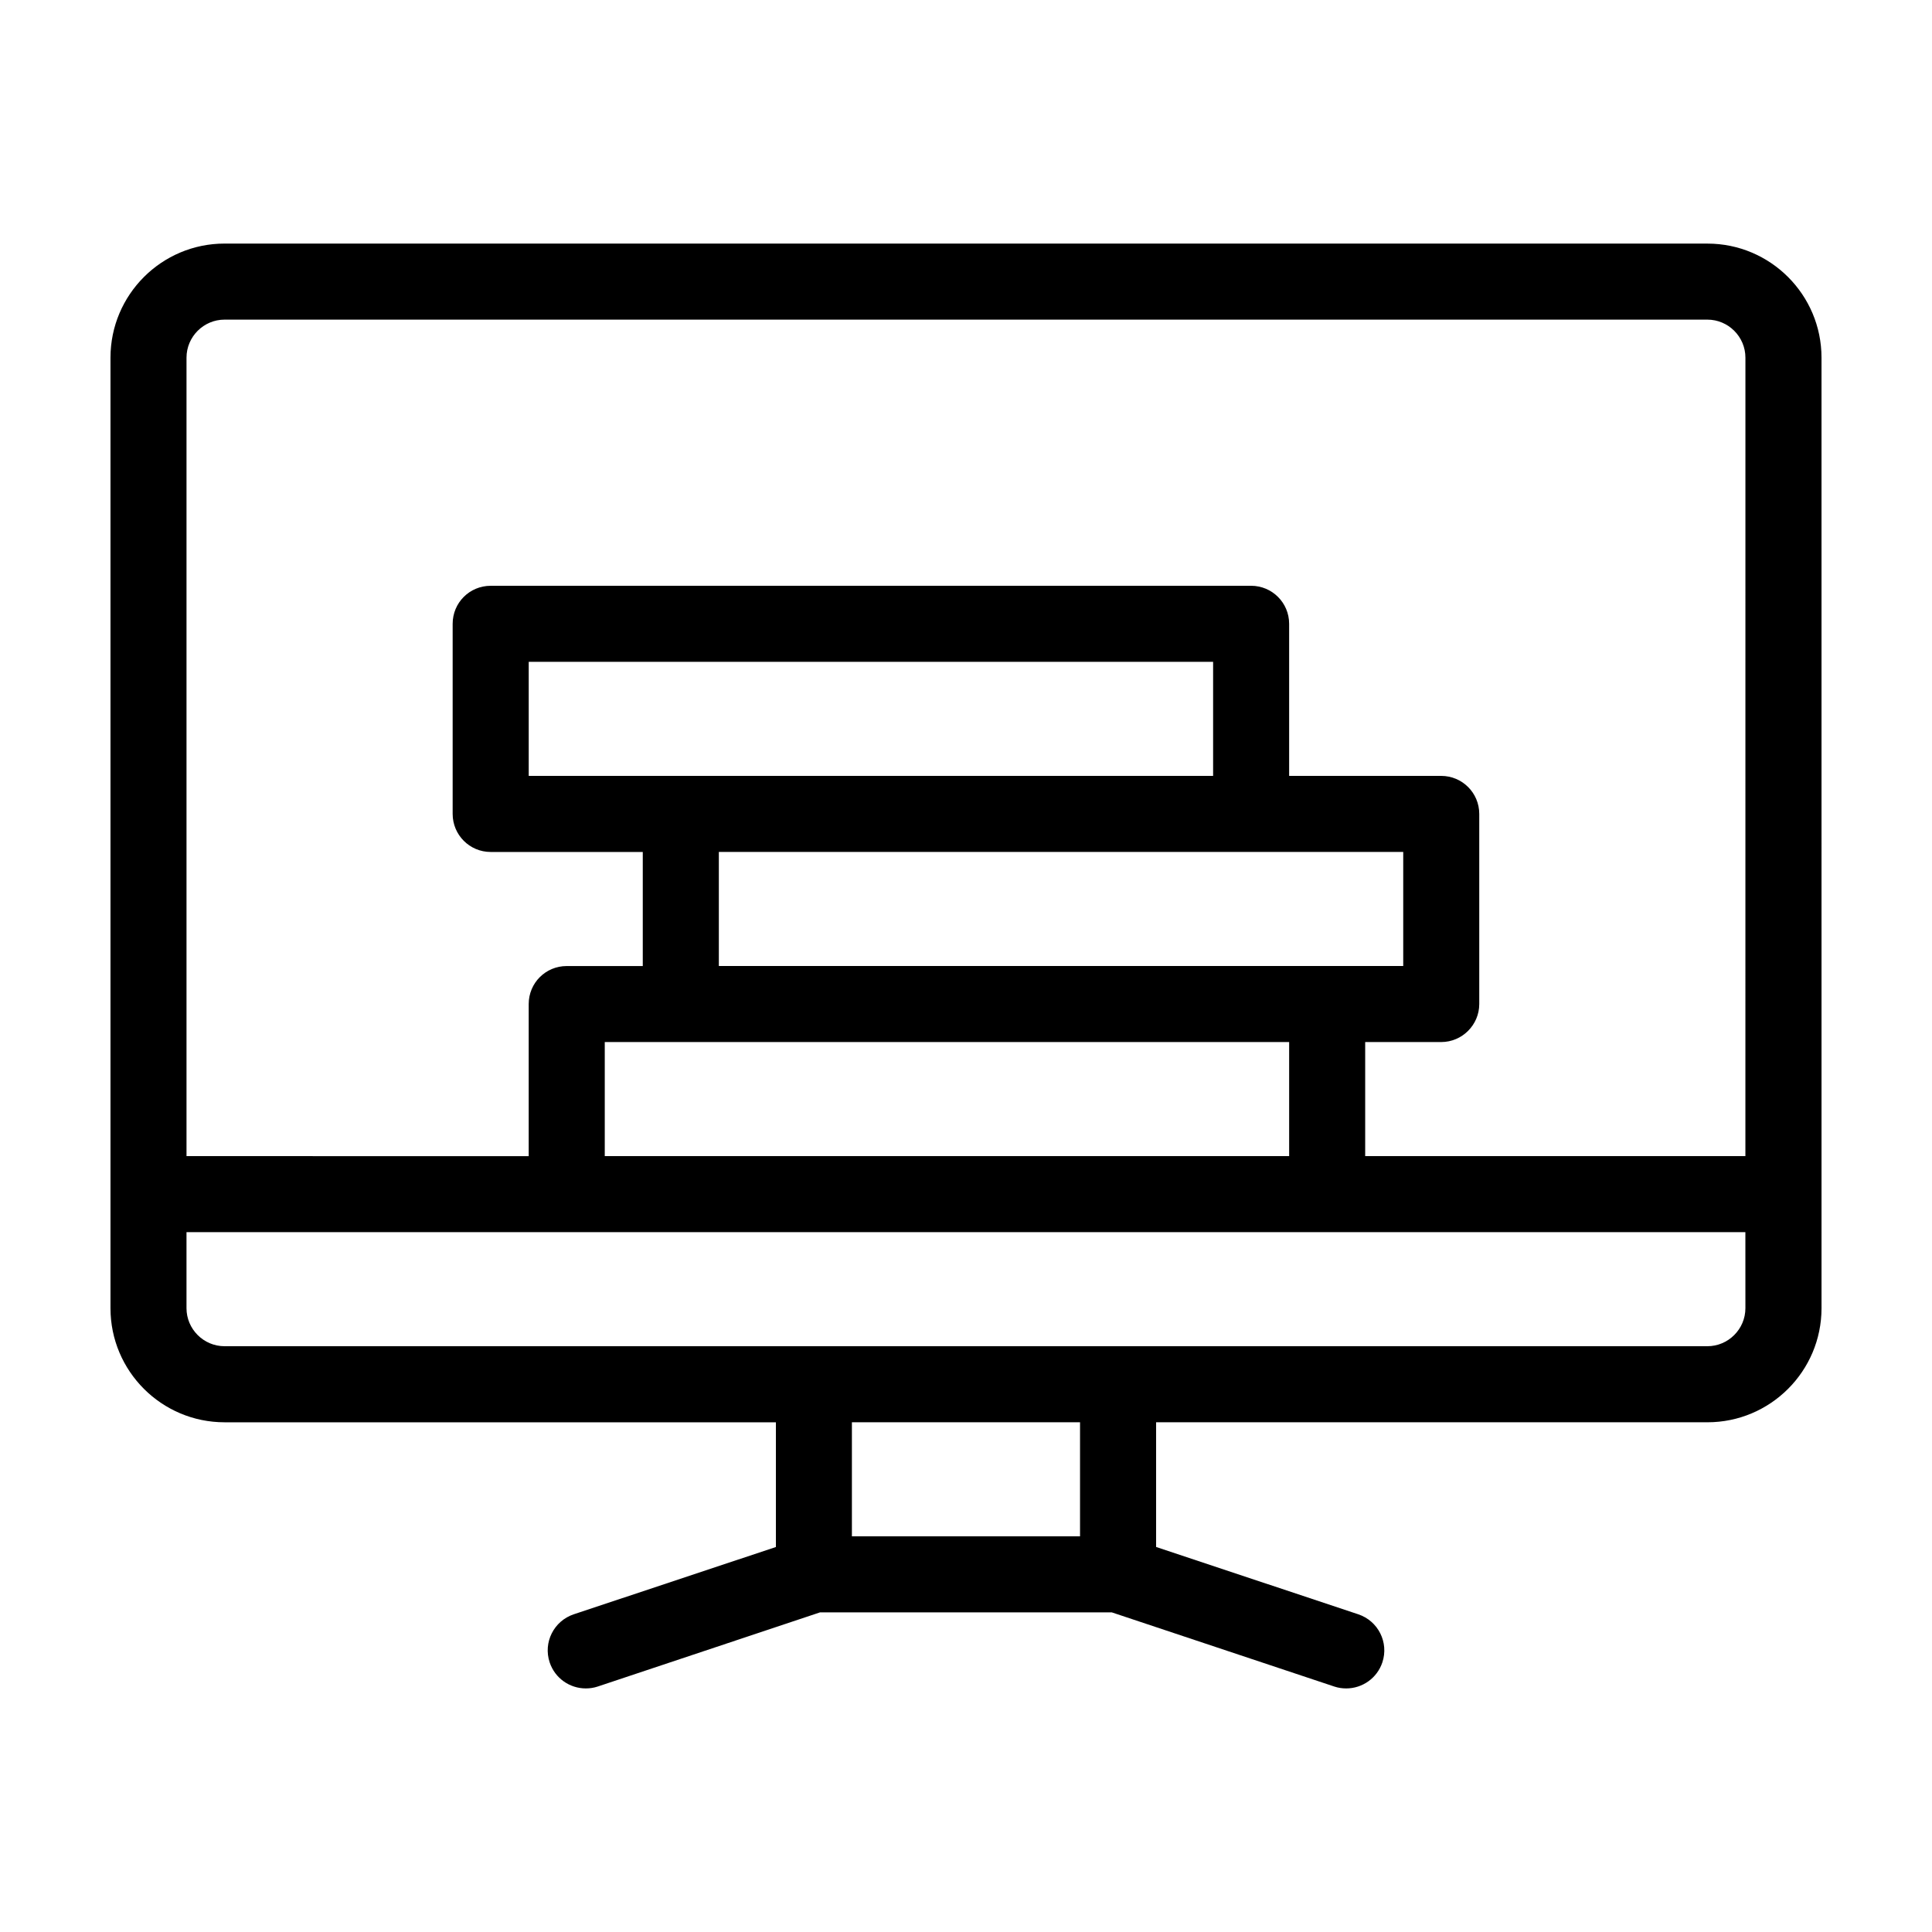 <?xml version="1.0" encoding="UTF-8"?>
<!-- Uploaded to: SVG Repo, www.svgrepo.com, Generator: SVG Repo Mixer Tools -->
<svg fill="#000000" width="800px" height="800px" version="1.1" viewBox="144 144 512 512" xmlns="http://www.w3.org/2000/svg">
 <path d="m596.48 208.55h-392.97c-16.676 0-30.23 13.551-30.23 30.23v251.91c0 16.676 13.551 30.23 30.23 30.23h146.11v33.051l-53.555 17.828c-5.289 1.762-8.16 7.457-6.398 12.746 1.41 4.234 5.34 6.902 9.574 6.902 1.059 0 2.117-0.152 3.176-0.504l58.891-19.648h77.336l58.945 19.648c1.059 0.355 2.117 0.504 3.176 0.504 4.231 0 8.16-2.672 9.574-6.902 1.762-5.289-1.109-10.984-6.398-12.746l-53.559-17.836v-33.047h146.11c16.676 0 30.23-13.551 30.23-30.23l-0.004-251.9c0-16.68-13.551-30.23-30.227-30.23zm-166.26 342.59h-60.457v-30.23h60.457zm176.33-60.457c0 5.543-4.535 10.078-10.078 10.078h-392.97c-5.543 0-10.078-4.535-10.078-10.078v-20.152h413.12zm-272.05-120.91h181.37v30.23h-181.37zm-50.383-20.152v-30.23h181.37v30.23zm201.52 70.535v30.23l-181.37-0.004v-30.23zm120.91 30.227h-100.76v-30.23h20.152c5.543 0 10.078-4.535 10.078-10.078v-50.375c0-5.594-4.535-10.078-10.078-10.078h-40.305v-40.305c0-5.594-4.535-10.078-10.078-10.078l-201.52 0.004c-5.594 0-10.078 4.484-10.078 10.078v50.383c0 5.543 4.484 10.078 10.078 10.078h40.305v30.23h-20.152c-5.594 0-10.078 4.484-10.078 10.078v40.305l-90.684-0.012v-211.6c0-5.543 4.535-10.078 10.078-10.078h392.97c5.543 0 10.078 4.535 10.078 10.078z"/>
</svg>